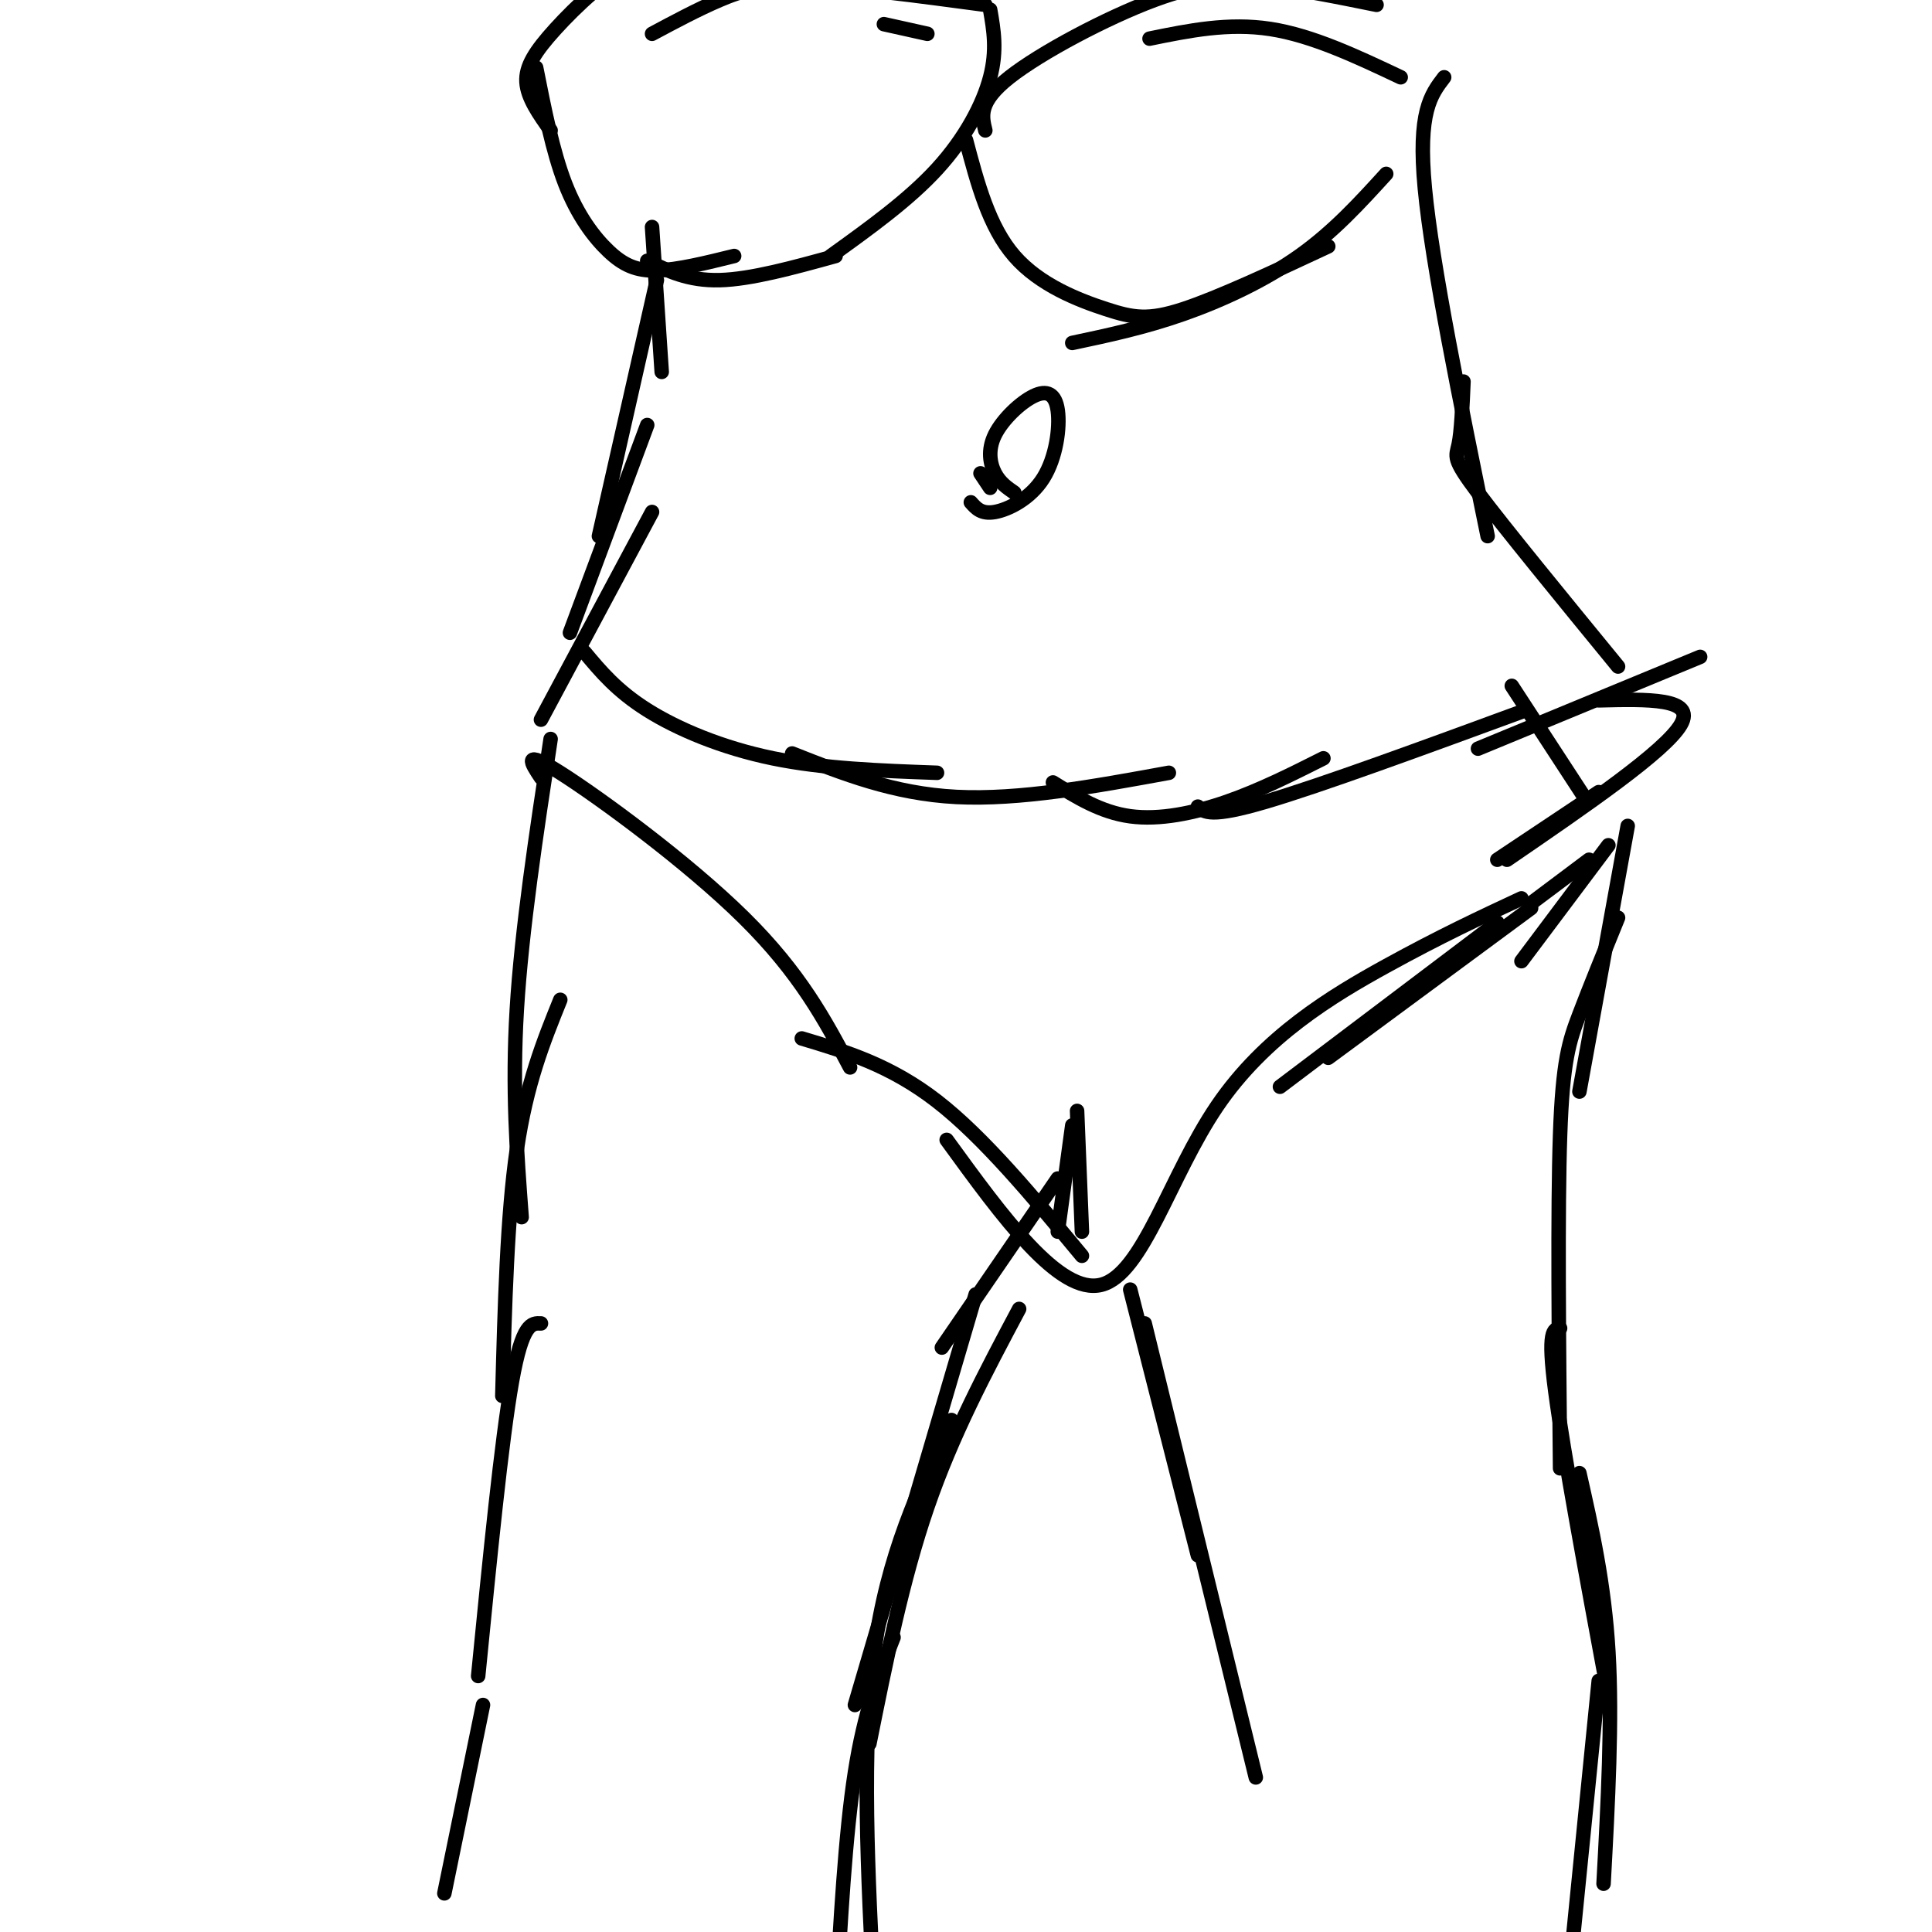 <svg viewBox='0 0 400 400' version='1.1' xmlns='http://www.w3.org/2000/svg' xmlns:xlink='http://www.w3.org/1999/xlink'><g fill='none' stroke='#000000' stroke-width='3' stroke-linecap='round' stroke-linejoin='round'><path d='M135,47c0.000,0.000 2.000,30.000 2,30'/><path d='M136,58c0.000,0.000 -12.000,53.000 -12,53'/><path d='M134,88c0.000,0.000 -16.000,43.000 -16,43'/><path d='M135,106c0.000,0.000 -23.000,43.000 -23,43'/><path d='M121,135c3.356,4.022 6.711,8.044 13,12c6.289,3.956 15.511,7.844 26,10c10.489,2.156 22.244,2.578 34,3'/><path d='M164,156c10.500,4.167 21.000,8.333 34,9c13.000,0.667 28.500,-2.167 44,-5'/><path d='M218,162c4.978,3.089 9.956,6.178 16,7c6.044,0.822 13.156,-0.622 20,-3c6.844,-2.378 13.422,-5.689 20,-9'/><path d='M248,167c1.333,1.167 2.667,2.333 14,-1c11.333,-3.333 32.667,-11.167 54,-19'/><path d='M112,161c-2.044,-3.067 -4.089,-6.133 4,-1c8.089,5.133 26.311,18.467 38,30c11.689,11.533 16.844,21.267 22,31'/><path d='M166,215c9.167,2.750 18.333,5.500 28,13c9.667,7.500 19.833,19.750 30,32'/><path d='M196,236c11.685,16.083 23.369,32.167 32,30c8.631,-2.167 14.208,-22.583 24,-37c9.792,-14.417 23.798,-22.833 35,-29c11.202,-6.167 19.601,-10.083 28,-14'/><path d='M265,225c0.000,0.000 45.000,-34.000 45,-34'/><path d='M275,219c0.000,0.000 42.000,-31.000 42,-31'/><path d='M223,230c0.000,0.000 1.000,25.000 1,25'/><path d='M222,233c0.000,0.000 -3.000,22.000 -3,22'/><path d='M315,199c0.000,0.000 18.000,-24.000 18,-24'/><path d='M317,187c0.000,0.000 12.000,-9.000 12,-9'/><path d='M313,142c0.000,0.000 15.000,23.000 15,23'/><path d='M306,155c0.000,0.000 46.000,-19.000 46,-19'/><path d='M331,145c10.083,-0.250 20.167,-0.500 17,5c-3.167,5.500 -19.583,16.750 -36,28'/><path d='M331,164c0.000,0.000 -21.000,14.000 -21,14'/><path d='M337,171c0.000,0.000 -10.000,55.000 -10,55'/><path d='M335,190c-2.933,7.200 -5.867,14.400 -8,20c-2.133,5.600 -3.467,9.600 -4,25c-0.533,15.400 -0.267,42.200 0,69'/><path d='M234,267c0.000,0.000 14.000,55.000 14,55'/><path d='M237,274c0.000,0.000 23.000,94.000 23,94'/><path d='M323,275c-1.333,0.167 -2.667,0.333 -1,13c1.667,12.667 6.333,37.833 11,63'/><path d='M327,305c2.583,11.417 5.167,22.833 6,37c0.833,14.167 -0.083,31.083 -1,48'/><path d='M331,348c0.000,0.000 -7.000,70.000 -7,70'/><path d='M114,153c-3.000,19.750 -6.000,39.500 -7,56c-1.000,16.500 0.000,29.750 1,43'/><path d='M116,207c-3.500,8.667 -7.000,17.333 -9,31c-2.000,13.667 -2.500,32.333 -3,51'/><path d='M112,274c-1.917,-0.083 -3.833,-0.167 -6,12c-2.167,12.167 -4.583,36.583 -7,61'/><path d='M100,353c0.000,0.000 -8.000,39.000 -8,39'/><path d='M202,268c0.000,0.000 -25.000,85.000 -25,85'/><path d='M197,294c-6.667,14.000 -13.333,28.000 -16,48c-2.667,20.000 -1.333,46.000 0,72'/><path d='M185,339c-3.000,7.583 -6.000,15.167 -8,28c-2.000,12.833 -3.000,30.917 -4,49'/><path d='M180,361c3.417,-17.000 6.833,-34.000 12,-49c5.167,-15.000 12.083,-28.000 19,-41'/><path d='M195,279c0.000,0.000 24.000,-35.000 24,-35'/><path d='M335,138c-11.778,-14.378 -23.556,-28.756 -29,-36c-5.444,-7.244 -4.556,-7.356 -4,-10c0.556,-2.644 0.778,-7.822 1,-13'/><path d='M308,111c-5.750,-28.083 -11.500,-56.167 -13,-72c-1.500,-15.833 1.250,-19.417 4,-23'/><path d='M201,104c1.095,1.251 2.191,2.502 5,2c2.809,-0.502 7.332,-2.756 10,-7c2.668,-4.244 3.483,-10.477 3,-14c-0.483,-3.523 -2.263,-4.336 -5,-3c-2.737,1.336 -6.429,4.821 -8,8c-1.571,3.179 -1.020,6.051 0,8c1.020,1.949 2.510,2.974 4,4'/><path d='M203,98c0.000,0.000 2.000,3.000 2,3'/><path d='M111,14c1.720,8.696 3.440,17.393 6,24c2.560,6.607 5.958,11.125 9,14c3.042,2.875 5.726,4.107 10,4c4.274,-0.107 10.137,-1.554 16,-3'/><path d='M134,54c4.250,2.083 8.500,4.167 15,4c6.500,-0.167 15.250,-2.583 24,-5'/><path d='M172,53c8.067,-5.800 16.133,-11.600 22,-18c5.867,-6.400 9.533,-13.400 11,-19c1.467,-5.600 0.733,-9.800 0,-14'/><path d='M114,27c-2.399,-3.375 -4.798,-6.750 -5,-10c-0.202,-3.250 1.792,-6.375 6,-11c4.208,-4.625 10.631,-10.750 17,-14c6.369,-3.250 12.685,-3.625 19,-4'/><path d='M135,7c4.733,-2.533 9.467,-5.067 14,-7c4.533,-1.933 8.867,-3.267 18,-3c9.133,0.267 23.067,2.133 37,4'/><path d='M183,5c0.000,0.000 9.000,2.000 9,2'/><path d='M200,29c2.375,8.976 4.750,17.952 10,24c5.250,6.048 13.375,9.167 19,11c5.625,1.833 8.750,2.381 16,0c7.250,-2.381 18.625,-7.690 30,-13'/><path d='M222,71c7.444,-1.578 14.889,-3.156 23,-6c8.111,-2.844 16.889,-6.956 24,-12c7.111,-5.044 12.556,-11.022 18,-17'/><path d='M204,27c-0.732,-2.952 -1.464,-5.905 5,-11c6.464,-5.095 20.125,-12.333 30,-16c9.875,-3.667 15.964,-3.762 23,-3c7.036,0.762 15.018,2.381 23,4'/><path d='M238,8c8.167,-1.667 16.333,-3.333 25,-2c8.667,1.333 17.833,5.667 27,10'/></g>
</svg>